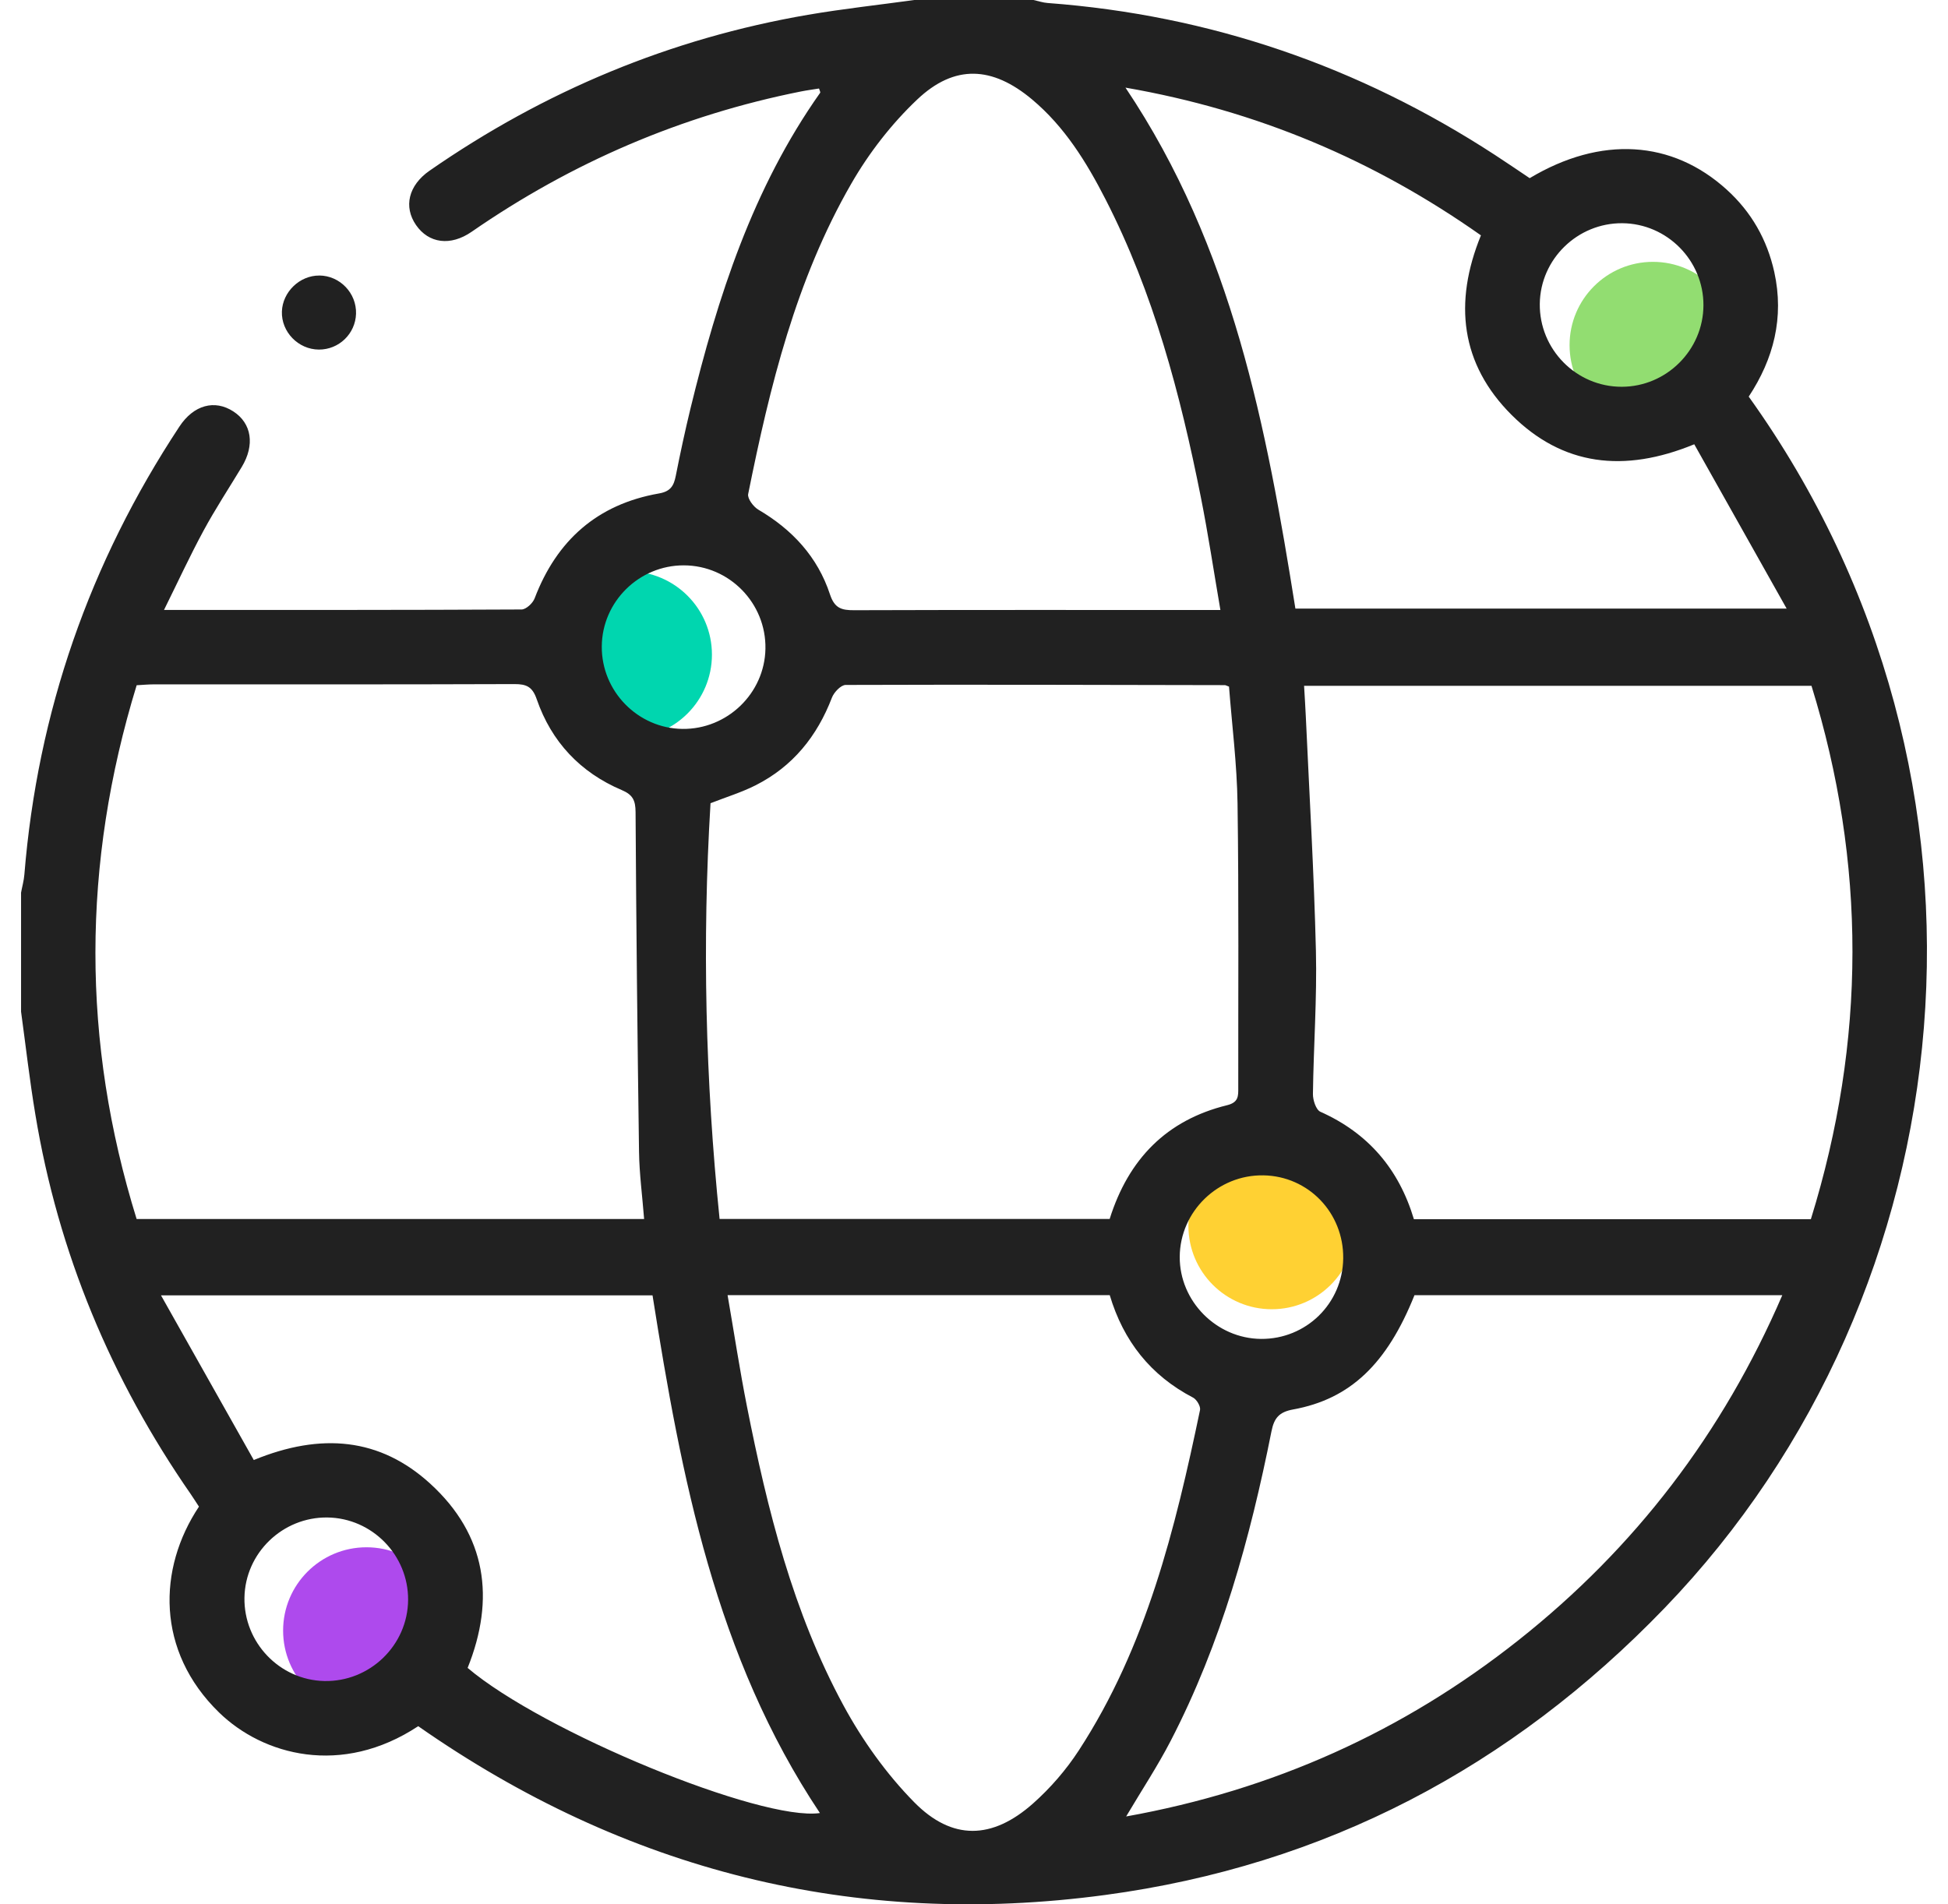 <svg width="90" height="88" viewBox="0 0 90 88" fill="none" xmlns="http://www.w3.org/2000/svg">
<ellipse cx="76.368" cy="15.95" rx="3.852" ry="3.85" fill="#92DD71"/>
<ellipse cx="29.04" cy="30.25" rx="3.852" ry="3.85" fill="#00D6AF"/>
<ellipse cx="58.758" cy="56.65" rx="3.852" ry="3.85" fill="#FFD133"/>
<ellipse cx="16.932" cy="75.35" rx="3.852" ry="3.85" fill="#AE4AED"/>
<path d="M42.246 0C44.081 0 45.914 0 47.749 0C47.968 0.048 48.187 0.124 48.409 0.139C55.905 0.699 62.783 3.065 69.074 7.164C69.62 7.52 70.158 7.887 70.673 8.233C73.961 6.265 77.255 6.47 79.781 8.767C80.917 9.798 81.644 11.075 81.975 12.573C82.437 14.674 81.944 16.588 80.793 18.328C93.473 36.032 90.99 59.691 76.909 74.305C69.806 81.677 61.208 86.204 51.052 87.568C39.477 89.123 28.881 86.447 19.322 79.767C15.783 82.105 12.15 81.112 10.117 79.13C7.207 76.293 7.283 72.488 9.192 69.622C9.073 69.442 8.952 69.247 8.823 69.059C5.13 63.735 2.691 57.895 1.633 51.498C1.369 49.922 1.19 48.333 0.973 46.748C0.973 44.914 0.973 43.082 0.973 41.248C1.024 40.969 1.104 40.692 1.126 40.411C1.736 32.896 4.14 26.003 8.289 19.712C8.949 18.71 9.919 18.452 10.782 19.013C11.63 19.564 11.782 20.563 11.17 21.577C10.579 22.557 9.948 23.516 9.404 24.522C8.773 25.688 8.217 26.895 7.577 28.186C13.208 28.186 18.653 28.192 24.096 28.164C24.305 28.164 24.617 27.873 24.701 27.649C25.723 24.966 27.601 23.301 30.444 22.803C30.989 22.709 31.132 22.442 31.223 21.982C31.428 20.944 31.651 19.909 31.9 18.881C33.16 13.714 34.78 8.693 37.893 4.286C37.912 4.26 37.869 4.19 37.84 4.09C37.566 4.135 37.285 4.171 37.008 4.226C31.485 5.328 26.423 7.506 21.794 10.708C20.809 11.39 19.806 11.245 19.222 10.401C18.638 9.556 18.869 8.567 19.847 7.887C25.148 4.209 30.966 1.777 37.328 0.684C38.96 0.405 40.607 0.226 42.246 0ZM65.326 56.34H83.664C86.219 48.097 86.224 39.884 83.693 31.691H60.25C60.28 32.216 60.311 32.672 60.331 33.129C60.495 36.731 60.71 40.334 60.797 43.94C60.85 46.141 60.688 48.348 60.659 50.552C60.655 50.833 60.8 51.282 61.002 51.374C63.212 52.361 64.629 54.019 65.325 56.342L65.326 56.34ZM29.759 56.332C29.672 55.226 29.538 54.229 29.524 53.23C29.45 47.995 29.395 42.76 29.364 37.525C29.36 36.993 29.242 36.728 28.726 36.509C26.81 35.696 25.478 34.279 24.799 32.316C24.598 31.732 24.324 31.61 23.761 31.612C18.203 31.632 12.645 31.624 7.088 31.625C6.838 31.625 6.588 31.651 6.314 31.665C3.78 39.926 3.768 48.131 6.312 56.33H29.759V56.332ZM56.783 31.729C56.647 31.679 56.621 31.66 56.596 31.66C50.754 31.648 44.913 31.631 39.072 31.651C38.853 31.651 38.531 31.989 38.436 32.238C37.752 34.023 36.629 35.417 34.916 36.285C34.263 36.616 33.551 36.833 32.827 37.117C32.438 43.521 32.591 49.931 33.246 56.328H51.268C52.138 53.559 53.897 51.758 56.696 51.071C57.226 50.94 57.211 50.644 57.209 50.267C57.204 45.889 57.238 41.513 57.176 37.138C57.15 35.316 56.918 33.499 56.782 31.729H56.783ZM56.384 28.188C56.074 26.385 55.817 24.663 55.477 22.958C54.53 18.207 53.299 13.542 51.071 9.199C50.193 7.484 49.183 5.852 47.684 4.596C45.849 3.058 44.102 2.962 42.375 4.6C41.19 5.722 40.144 7.072 39.329 8.49C36.77 12.931 35.567 17.858 34.566 22.831C34.525 23.038 34.809 23.42 35.04 23.554C36.608 24.474 37.778 25.739 38.346 27.467C38.557 28.105 38.875 28.2 39.454 28.198C44.784 28.181 50.113 28.188 55.443 28.188H56.385H56.384ZM33.615 59.848C33.922 61.62 34.178 63.316 34.511 64.995C35.457 69.774 36.634 74.497 38.97 78.809C39.844 80.421 40.953 81.975 42.235 83.278C43.993 85.066 45.845 85.005 47.722 83.344C48.526 82.631 49.257 81.787 49.843 80.886C52.962 76.096 54.295 70.654 55.443 65.155C55.477 64.988 55.289 64.671 55.121 64.584C53.161 63.561 51.905 61.973 51.271 59.848H33.615V59.848ZM52.028 83.939C58.82 82.72 64.827 80.013 70.149 75.799C75.543 71.529 79.597 66.225 82.345 59.85H65.351C64.081 63.023 62.385 64.651 59.745 65.131C59.097 65.25 58.867 65.522 58.743 66.144C57.757 71.095 56.42 75.939 54.085 80.449C53.485 81.608 52.764 82.701 52.029 83.939H52.028ZM68.421 10.876C63.488 7.398 58.086 5.106 51.998 4.049C56.951 11.434 58.515 19.762 59.849 28.123H82.545C81.062 25.483 79.669 23.008 78.277 20.53C75.029 21.868 72.193 21.522 69.839 19.175C67.484 16.826 67.15 13.988 68.421 10.876V10.876ZM30.148 59.858H7.438C8.932 62.51 10.334 64.999 11.725 67.468C14.84 66.189 17.561 66.443 19.88 68.563C22.48 70.938 22.887 73.881 21.605 77.074C25.08 80.027 35.159 84.17 37.881 83.781C33.06 76.557 31.482 68.286 30.148 59.86V59.858ZM78.701 14.107C78.708 12.039 77.023 10.332 74.955 10.315C72.884 10.298 71.166 11.973 71.14 14.036C71.114 16.142 72.825 17.877 74.927 17.873C76.995 17.87 78.694 16.175 78.701 14.109V14.107ZM27.803 29.871C27.787 31.941 29.466 33.657 31.528 33.683C33.598 33.709 35.328 32.039 35.364 29.979C35.402 27.873 33.697 26.13 31.594 26.125C29.524 26.12 27.817 27.806 27.803 29.871V29.871ZM15.126 70.123C13.053 70.098 11.328 71.766 11.294 73.828C11.259 75.899 12.917 77.633 14.978 77.68C17.084 77.728 18.839 76.03 18.855 73.933C18.87 71.863 17.192 70.149 15.126 70.123ZM62.058 58.148C62.082 56.047 60.452 54.349 58.374 54.313C56.272 54.276 54.518 55.98 54.505 58.076C54.493 60.127 56.199 61.852 58.258 61.871C60.343 61.889 62.034 60.234 62.058 58.15V58.148Z" fill="#212121"/>
<path d="M14.752 12.731C15.705 12.738 16.479 13.546 16.449 14.5C16.42 15.424 15.659 16.158 14.732 16.154C13.78 16.149 12.993 15.336 13.024 14.395C13.055 13.489 13.849 12.726 14.752 12.733V12.731Z" fill="#212121"/>
</svg>
